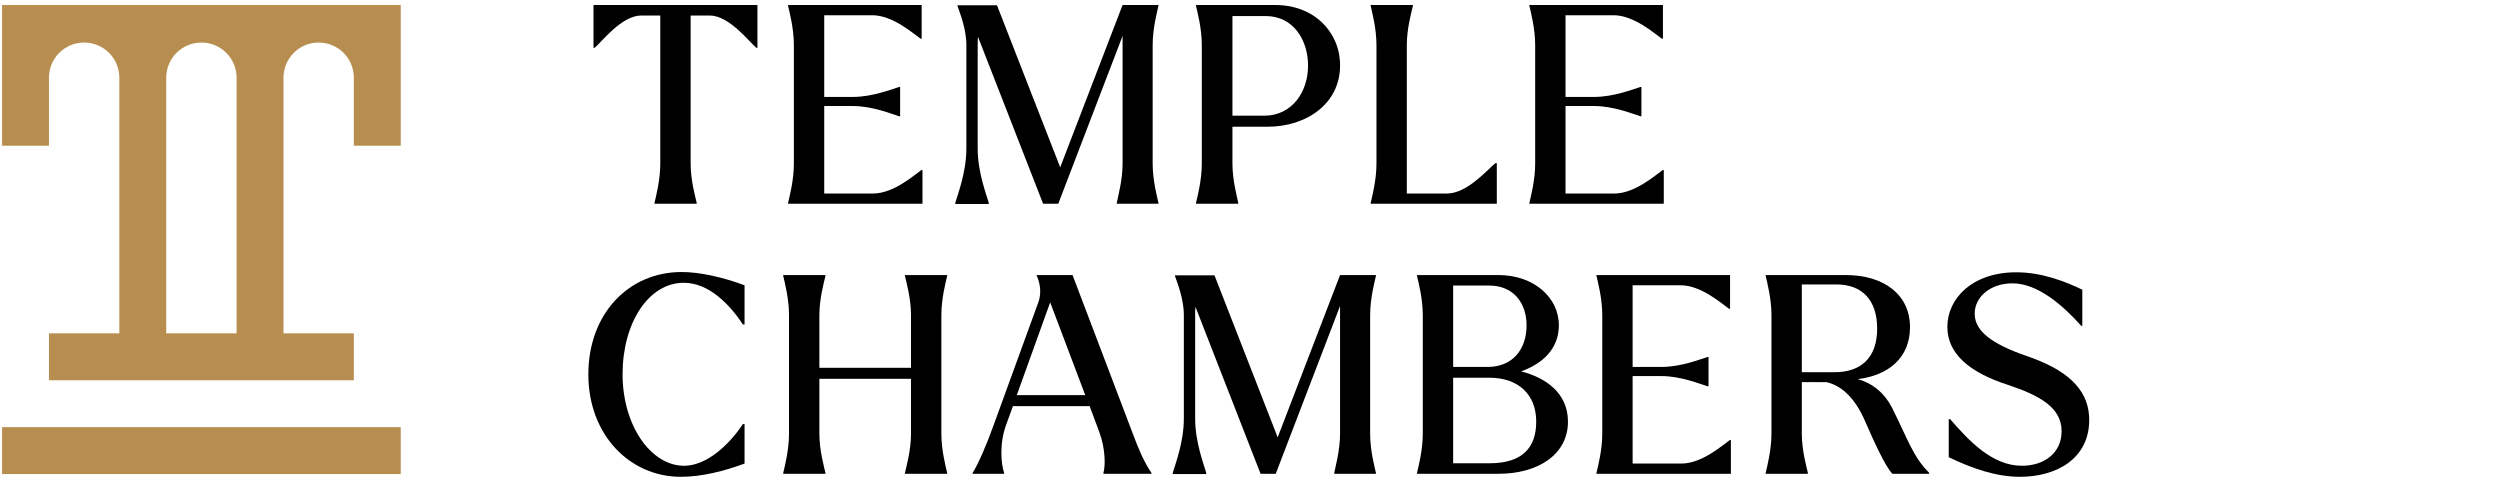 <?xml version="1.0" encoding="UTF-8"?>
<!DOCTYPE svg PUBLIC "-//W3C//DTD SVG 1.1//EN" "http://www.w3.org/Graphics/SVG/1.1/DTD/svg11.dtd">
<svg version="1.1" xmlns="http://www.w3.org/2000/svg" xmlns:xlink="http://www.w3.org/1999/xlink" x="0" y="0" width="161" height="31" viewBox="0, 0, 1610, 310">
  <g id="Background">
    <rect x="0" y="0" width="1610" height="310" fill="#FFFFFF" fill-opacity="0"/>
  </g>
  <g id="Layer_1">
    <g>
      <g display="none">
        <path d="M1546.542,59.369 L1603.98,59.369 L1601.44,48.238 L1600.572,48.238 C1600.572,48.238 1596.784,51.469 1589.096,51.469 L1544.704,51.469 C1544.829,49.615 1544.973,47.771 1544.973,45.884 L1544.973,11.129 L1590.023,11.129 L1587.485,0 L1586.613,0 C1586.613,0 1582.827,3.23 1575.135,3.23 L1486.39,3.23 L1486.39,11.128 L1529.004,11.128 L1529.004,48.837 C1529.004,49.722 1528.91,50.589 1528.878,51.468 L1471.556,51.468 L1471.556,59.368 L1528.132,59.368 C1523.386,90.638 1498.269,117.089 1470.849,129.828 L1475.372,135.65 C1506.014,124.903 1533.614,99.527 1542.181,66.919 C1555.787,111.937 1594.235,135.65 1594.235,135.65 L1610.454,118.813 C1610.454,118.814 1565.115,109.021 1546.542,59.369 z" fill="#000000"/>
        <g>
          <path d="M1522.478,268.563 C1528.102,283.792 1527.943,300.832 1527.943,300.832 L1544.734,291 C1540.372,279.502 1526.595,269.398 1522.478,268.563 z" fill="#000000"/>
          <path d="M1510.384,220.036 L1507.849,208.904 L1506.977,208.904 C1506.977,208.904 1503.187,212.133 1495.499,212.133 L1494.737,212.133 L1494.737,167.246 L1479.706,169.465 L1476.46,169.974 L1476.634,170.487 C1476.976,171.173 1477.317,172.086 1477.658,173.222 C1478.565,176.07 1479.279,179.112 1479.791,182.356 C1480.301,185.603 1480.562,195.538 1480.562,199.408 L1480.562,212.134 L1466.27,212.134 L1466.27,220.036 L1480.562,220.036 L1480.562,308.224 L1494.738,301.732 L1494.738,220.037 L1510.384,220.037 z" fill="#000000"/>
          <path d="M1611.253,265.23 L1609.26,256.695 L1608.576,256.695 C1608.576,256.695 1605.602,259.232 1599.561,259.232 L1591.318,259.232 L1591.318,251.306 L1577.143,253.397 L1577.143,259.232 L1505.154,259.232 L1505.154,265.23 L1577.143,265.23 L1577.143,286.146 L1548.243,280.93 C1548.243,280.93 1561.639,290.543 1577.038,308.223 C1580.223,302.943 1586.28,296.729 1591.318,293.66 L1591.318,265.23 L1611.253,265.23 z" fill="#000000"/>
          <path d="M1551.029,195.056 L1516.196,195.056 L1516.196,195.356 C1516.647,197.549 1518.168,203.528 1518.168,209.504 L1518.168,254.521 L1532.238,248.078 L1532.238,236.829 L1551.029,236.829 L1551.029,254.521 L1565.205,248.029 L1565.205,236.829 L1584.719,236.829 L1584.719,248.55 L1598.784,242.107 L1598.784,209.505 C1598.784,203.528 1600.307,197.55 1600.76,195.357 L1600.76,195.057 L1565.205,195.057 L1565.205,185.643 L1606.098,185.643 L1604.108,177.112 L1603.42,177.112 C1603.42,177.112 1600.447,179.653 1594.409,179.653 L1586.419,179.653 L1594.92,172.304 C1583.902,161.454 1570.49,162.395 1570.49,162.395 C1576.827,167.375 1580.247,175.271 1581.757,179.653 L1565.205,179.653 L1565.205,163.185 L1550.178,165.407 L1546.932,165.921 L1547.104,166.434 C1547.444,167.118 1547.786,168.032 1548.125,169.165 C1549.039,172.009 1549.747,175.059 1550.264,178.302 C1550.321,178.669 1550.372,179.137 1550.42,179.654 L1511.028,179.654 L1511.028,185.644 L1550.799,185.644 C1550.945,189.159 1551.021,192.889 1551.029,195.056 z M1551.029,201.005 L1551.029,212.969 L1532.234,212.969 L1532.234,209.504 L1532.234,201.005 L1551.029,201.005 z M1532.238,230.876 L1532.234,218.918 L1551.029,218.918 L1551.029,230.876 L1532.238,230.876 z M1565.205,230.876 L1565.205,218.918 L1584.719,218.918 L1584.719,230.876 L1565.205,230.876 z M1584.719,201.005 L1584.719,209.504 L1584.719,212.969 L1565.205,212.969 L1565.205,201.005 L1584.719,201.005 z" fill="#000000"/>
        </g>
      </g>
      <g>
        <g>
          <path d="M421.492,130.673 C422.378,126.762 425.221,116.096 425.221,105.434 L425.221,9.989 L412.957,9.989 C400.162,9.989 387.187,27.405 382.919,30.785 L382.208,30.785 L382.208,3.234 L487.787,3.234 L487.787,30.784 L487.076,30.784 C482.81,27.404 469.833,9.988 457.036,9.988 L444.772,9.988 L444.772,105.433 C444.772,116.096 447.793,126.761 448.683,130.672 L448.683,131.203 L421.492,131.203 L421.492,130.673 z" fill="#000000"/>
          <path d="M507.52,130.673 C508.409,126.762 511.252,116.096 511.252,105.434 L511.252,29.008 C511.252,18.341 508.409,7.676 507.52,3.768 L507.52,3.234 L593.545,3.234 L593.545,24.918 L592.833,24.918 C588.036,21.539 574.881,9.811 561.729,9.811 L530.803,9.811 L530.803,62.421 L549.289,62.421 C561.907,62.421 574.351,57.442 578.971,56.022 L579.681,56.022 L579.681,74.862 L578.971,74.862 C574.35,73.442 561.907,68.285 549.289,68.285 L530.803,68.285 L530.803,124.627 L562.262,124.627 C575.416,124.627 588.566,112.899 593.368,109.523 L594.079,109.523 L594.079,131.203 L507.519,131.203 L507.519,130.673 z" fill="#000000"/>
          <path d="M629.807,23.671 C629.627,25.449 629.627,27.227 629.627,29.007 L629.627,95.835 C629.627,110.585 635.14,125.162 636.739,130.495 L636.739,131.383 L615.233,131.383 L615.233,130.495 C616.83,125.162 622.341,110.586 622.341,95.835 L622.341,29.008 C622.341,18.341 617.898,7.676 616.654,3.945 L616.654,3.411 L642.07,3.411 L682.774,107.744 L722.941,3.234 L746.049,3.234 L746.049,3.767 C745.159,7.675 742.316,18.341 742.316,29.007 L742.316,105.433 C742.316,116.096 745.16,126.761 746.049,130.672 L746.049,131.203 L719.21,131.203 L719.21,130.672 C719.923,126.761 722.941,116.095 722.941,105.433 L722.941,23.141 L681.531,131.204 L671.753,131.204 L629.807,23.671 z" fill="#000000"/>
          <path d="M770.228,130.673 C771.117,126.762 773.961,116.096 773.961,105.434 L773.961,29.008 C773.961,18.341 771.116,7.676 770.228,3.768 L770.228,3.234 L821.418,3.234 C846.123,3.234 863.009,20.476 863.009,42.16 C863.009,66.866 841.321,81.618 816.262,81.618 L793.689,81.618 L793.689,105.434 C793.689,116.097 796.709,126.762 797.422,130.673 L797.422,131.204 L770.228,131.204 L770.228,130.673 z M814.127,74.507 C832.077,74.507 842.391,59.223 842.391,42.16 C842.391,26.164 833.147,10.342 815.194,10.342 L793.689,10.342 L793.689,74.507 L814.127,74.507 z" fill="#000000"/>
          <path d="M882.713,130.673 C883.602,126.762 886.444,116.096 886.444,105.434 L886.444,29.008 C886.444,18.341 883.601,7.676 882.713,3.768 L882.713,3.234 L909.905,3.234 L909.905,3.767 C909.016,7.675 905.996,18.341 905.996,29.007 L905.996,124.627 L931.947,124.627 C945.099,124.627 958.609,108.457 963.051,105.078 L963.944,105.078 L963.944,131.203 L882.714,131.203 L882.714,130.673 z" fill="#000000"/>
          <path d="M984.918,130.673 C985.803,126.762 988.65,116.096 988.65,105.434 L988.65,29.008 C988.65,18.341 985.802,7.676 984.918,3.768 L984.918,3.234 L1070.939,3.234 L1070.939,24.918 L1070.232,24.918 C1065.43,21.539 1052.278,9.811 1039.125,9.811 L1008.199,9.811 L1008.199,62.421 L1026.687,62.421 C1039.302,62.421 1051.746,57.442 1056.367,56.022 L1057.08,56.022 L1057.08,74.862 L1056.367,74.862 C1051.746,73.442 1039.303,68.285 1026.687,68.285 L1008.199,68.285 L1008.199,124.627 L1039.66,124.627 C1052.812,124.627 1065.965,112.899 1070.764,109.523 L1071.475,109.523 L1071.475,131.203 L984.917,131.203 L984.917,130.673 z" fill="#000000"/>
        </g>
        <g>
          <path d="M582.776,304.572 C583.664,300.66 586.685,290 586.685,279.332 L586.685,243.961 L527.677,243.961 L527.677,279.332 C527.677,290 530.698,300.66 531.587,304.572 L531.587,305.109 L504.393,305.109 L504.393,304.572 C505.283,300.66 508.124,290 508.124,279.332 L508.124,202.906 C508.124,192.238 505.283,181.578 504.393,177.668 L504.393,177.133 L531.587,177.133 L531.587,177.668 C530.698,181.578 527.677,192.238 527.677,202.906 L527.677,236.856 L586.685,236.856 L586.685,202.906 C586.685,192.238 583.664,181.578 582.776,177.668 L582.776,177.133 L609.968,177.133 L609.968,177.668 C609.082,181.578 606.239,192.238 606.239,202.906 L606.239,279.332 C606.239,290 609.082,300.66 609.968,304.572 L609.968,305.109 L582.776,305.109 L582.776,304.572 z" fill="#000000"/>
          <path d="M710.624,304.396 C711.866,300.305 712.043,289.287 707.957,278.266 L701.734,261.563 L652.323,261.563 L648.055,273.286 C643.257,286.267 644.858,299.421 646.633,304.396 L646.633,305.11 L626.371,305.11 L626.371,304.573 C629.927,298.884 635.258,286.795 639.88,273.822 L668.672,194.732 C671.34,187.622 669.03,180.333 667.606,177.489 L667.606,177.134 L690.714,177.134 L729.284,278.627 C733.37,289.646 736.927,297.822 741.546,304.573 L741.546,305.11 L710.623,305.11 L710.623,304.396 z M698.892,254.447 L676.319,194.731 L654.813,254.447 L698.892,254.447 z" fill="#000000"/>
          <path d="M769.862,197.574 C769.682,199.351 769.682,201.129 769.682,202.906 L769.682,269.73 C769.682,284.492 775.194,299.064 776.792,304.395 L776.792,305.286 L755.286,305.286 L755.286,304.395 C756.886,299.064 762.395,284.492 762.395,269.73 L762.395,202.906 C762.395,192.238 757.95,181.578 756.708,177.843 L756.708,177.313 L782.126,177.313 L822.825,281.646 L862.998,177.133 L886.102,177.133 L886.102,177.668 C885.212,181.578 882.37,192.238 882.37,202.906 L882.37,279.332 C882.37,290 885.213,300.66 886.102,304.572 L886.102,305.109 L859.26,305.109 L859.26,304.572 C859.973,300.66 862.997,290 862.997,279.332 L862.997,197.039 L821.578,305.109 L811.807,305.109 L769.862,197.574 z" fill="#000000"/>
          <path d="M912.542,304.572 C913.431,300.66 916.275,290 916.275,279.332 L916.275,202.906 C916.275,192.238 913.43,181.578 912.542,177.668 L912.542,177.133 L964.978,177.133 C987.724,177.133 1003.905,191.531 1003.905,209.482 C1003.905,225.121 992.703,234.544 979.554,239.169 C995.015,243.079 1009.766,252.85 1009.766,271.509 C1009.766,293.376 989.501,305.111 965.332,305.111 L912.542,305.111 L912.542,304.572 z M957.866,236.32 C974.394,236.32 983.109,224.764 983.109,209.481 C983.109,195.796 975.286,183.886 958.932,183.886 L935.828,183.886 L935.828,236.32 L957.866,236.32 z M959.291,298.349 C980.081,298.349 989.328,288.572 989.328,271.508 C989.328,253.563 977.241,243.25 959.291,243.25 L935.828,243.25 L935.828,298.349 L959.291,298.349 z" fill="#000000"/>
          <path d="M1028.127,304.572 C1029.016,300.66 1031.858,290 1031.858,279.332 L1031.858,202.906 C1031.858,192.238 1029.015,181.578 1028.127,177.668 L1028.127,177.133 L1114.154,177.133 L1114.154,198.817 L1113.443,198.817 C1108.643,195.442 1095.492,183.708 1082.339,183.708 L1051.409,183.708 L1051.409,236.321 L1069.894,236.321 C1082.516,236.321 1094.954,231.349 1099.579,229.919 L1100.29,229.919 L1100.29,248.759 L1099.579,248.759 C1094.954,247.337 1082.516,242.19 1069.894,242.19 L1051.409,242.19 L1051.409,298.529 L1082.87,298.529 C1096.026,298.529 1109.175,286.796 1113.974,283.42 L1114.689,283.42 L1114.689,305.111 L1028.126,305.111 L1028.126,304.572 z" fill="#000000"/>
          <path d="M1137.092,304.572 C1137.975,300.66 1140.819,290 1140.819,279.332 L1140.819,202.906 C1140.819,192.238 1137.975,181.578 1137.092,177.668 L1137.092,177.133 L1188.629,177.133 C1213.514,177.133 1230.042,189.931 1230.042,210.727 C1230.042,230.633 1215.826,241.829 1196.452,244.142 C1205.692,246.814 1213.161,252.501 1218.313,262.267 C1229.156,283.955 1231.996,294.091 1242.308,304.396 L1242.308,305.11 L1218.666,305.11 C1214.049,300.305 1206.583,283.779 1201.075,271.163 C1195.208,257.654 1186.85,248.41 1176.19,246.099 L1165.344,246.099 C1165.877,246.099 1166.59,245.92 1167.125,245.74 L1165.344,246.099 L1160.368,246.099 L1160.368,279.333 C1160.368,290.001 1163.394,300.661 1164.277,304.573 L1164.277,305.11 L1137.089,305.11 L1137.089,304.572 z M1181.521,239.695 C1198.048,239.695 1208.893,230.809 1208.893,211.617 C1208.893,193.129 1199.119,183.176 1182.587,183.176 L1160.369,183.176 L1160.369,239.696 L1181.521,239.696 z" fill="#000000"/>
          <path d="M1254.979,294.439 L1254.979,269.912 L1255.869,269.912 C1267.958,283.778 1282.888,299.947 1302.083,299.947 C1316.657,299.947 1327.676,291.597 1327.676,277.731 C1327.676,262.266 1313.281,254.626 1293.197,247.875 C1268.136,239.874 1254.093,227.613 1254.093,210.548 C1254.093,192.238 1270.092,175.356 1298.531,175.356 C1315.236,175.356 1330.698,181.579 1341.007,186.552 L1341.007,209.841 L1340.298,209.841 C1328.743,196.861 1312.39,182.469 1296.042,182.469 C1281.644,182.469 1271.691,191.352 1271.691,202.017 C1271.691,215.168 1286.977,223.169 1308.483,230.455 C1334.788,240.052 1345.454,253.384 1345.454,270.447 C1345.454,295.335 1324.479,307.063 1300.841,307.063 C1285.552,307.063 1270.09,301.725 1254.979,294.439 z" fill="#000000"/>
          <path d="M378.893,241.122 C378.893,201.843 405.02,175.18 438.97,175.18 C450.522,175.18 465.097,178.382 479.494,183.711 L479.494,208.949 L478.429,208.949 C470.254,196.511 456.745,182.113 440.392,182.113 C417.463,182.113 400.934,208.238 400.934,240.945 C400.934,274.188 419.241,299.957 440.572,299.957 C454.788,299.957 469.185,286.982 478.429,273.113 L479.494,273.113 L479.494,298.535 C466.519,303.332 452.122,307.062 438.437,307.062 C405.555,307.063 378.893,280.043 378.893,241.122 z" fill="#000000"/>
        </g>
      </g>
      <path d="M1405.858,3.234 L1412.219,3.234 L1412.219,305.286 L1405.858,305.286 z" fill="#B78E4F" display="none"/>
      <g>
        <path d="M1.333,275.079 L258.073,275.079 L258.073,305.286 L1.333,305.286 z" fill="#B78E4F"/>
        <path d="M1.333,3.234 L1.333,93.848 L31.535,93.848 L31.535,50.05 C31.535,37.539 41.677,27.397 54.19,27.397 C66.701,27.397 76.842,37.54 76.842,50.05 L76.842,214.663 L31.536,214.663 L31.536,244.872 L227.869,244.872 L227.869,214.663 L182.561,214.663 L182.561,50.05 C182.561,37.539 192.705,27.397 205.216,27.397 C217.727,27.397 227.869,37.54 227.869,50.05 L227.869,93.848 L258.074,93.848 L258.074,3.234 L1.333,3.234 z M107.049,214.663 L107.049,50.05 C107.049,37.539 117.192,27.397 129.702,27.397 C142.214,27.397 152.357,37.54 152.357,50.05 L152.357,214.663 L107.049,214.663 z" fill="#B78E4F"/>
      </g>
    </g>
  </g>
</svg>
